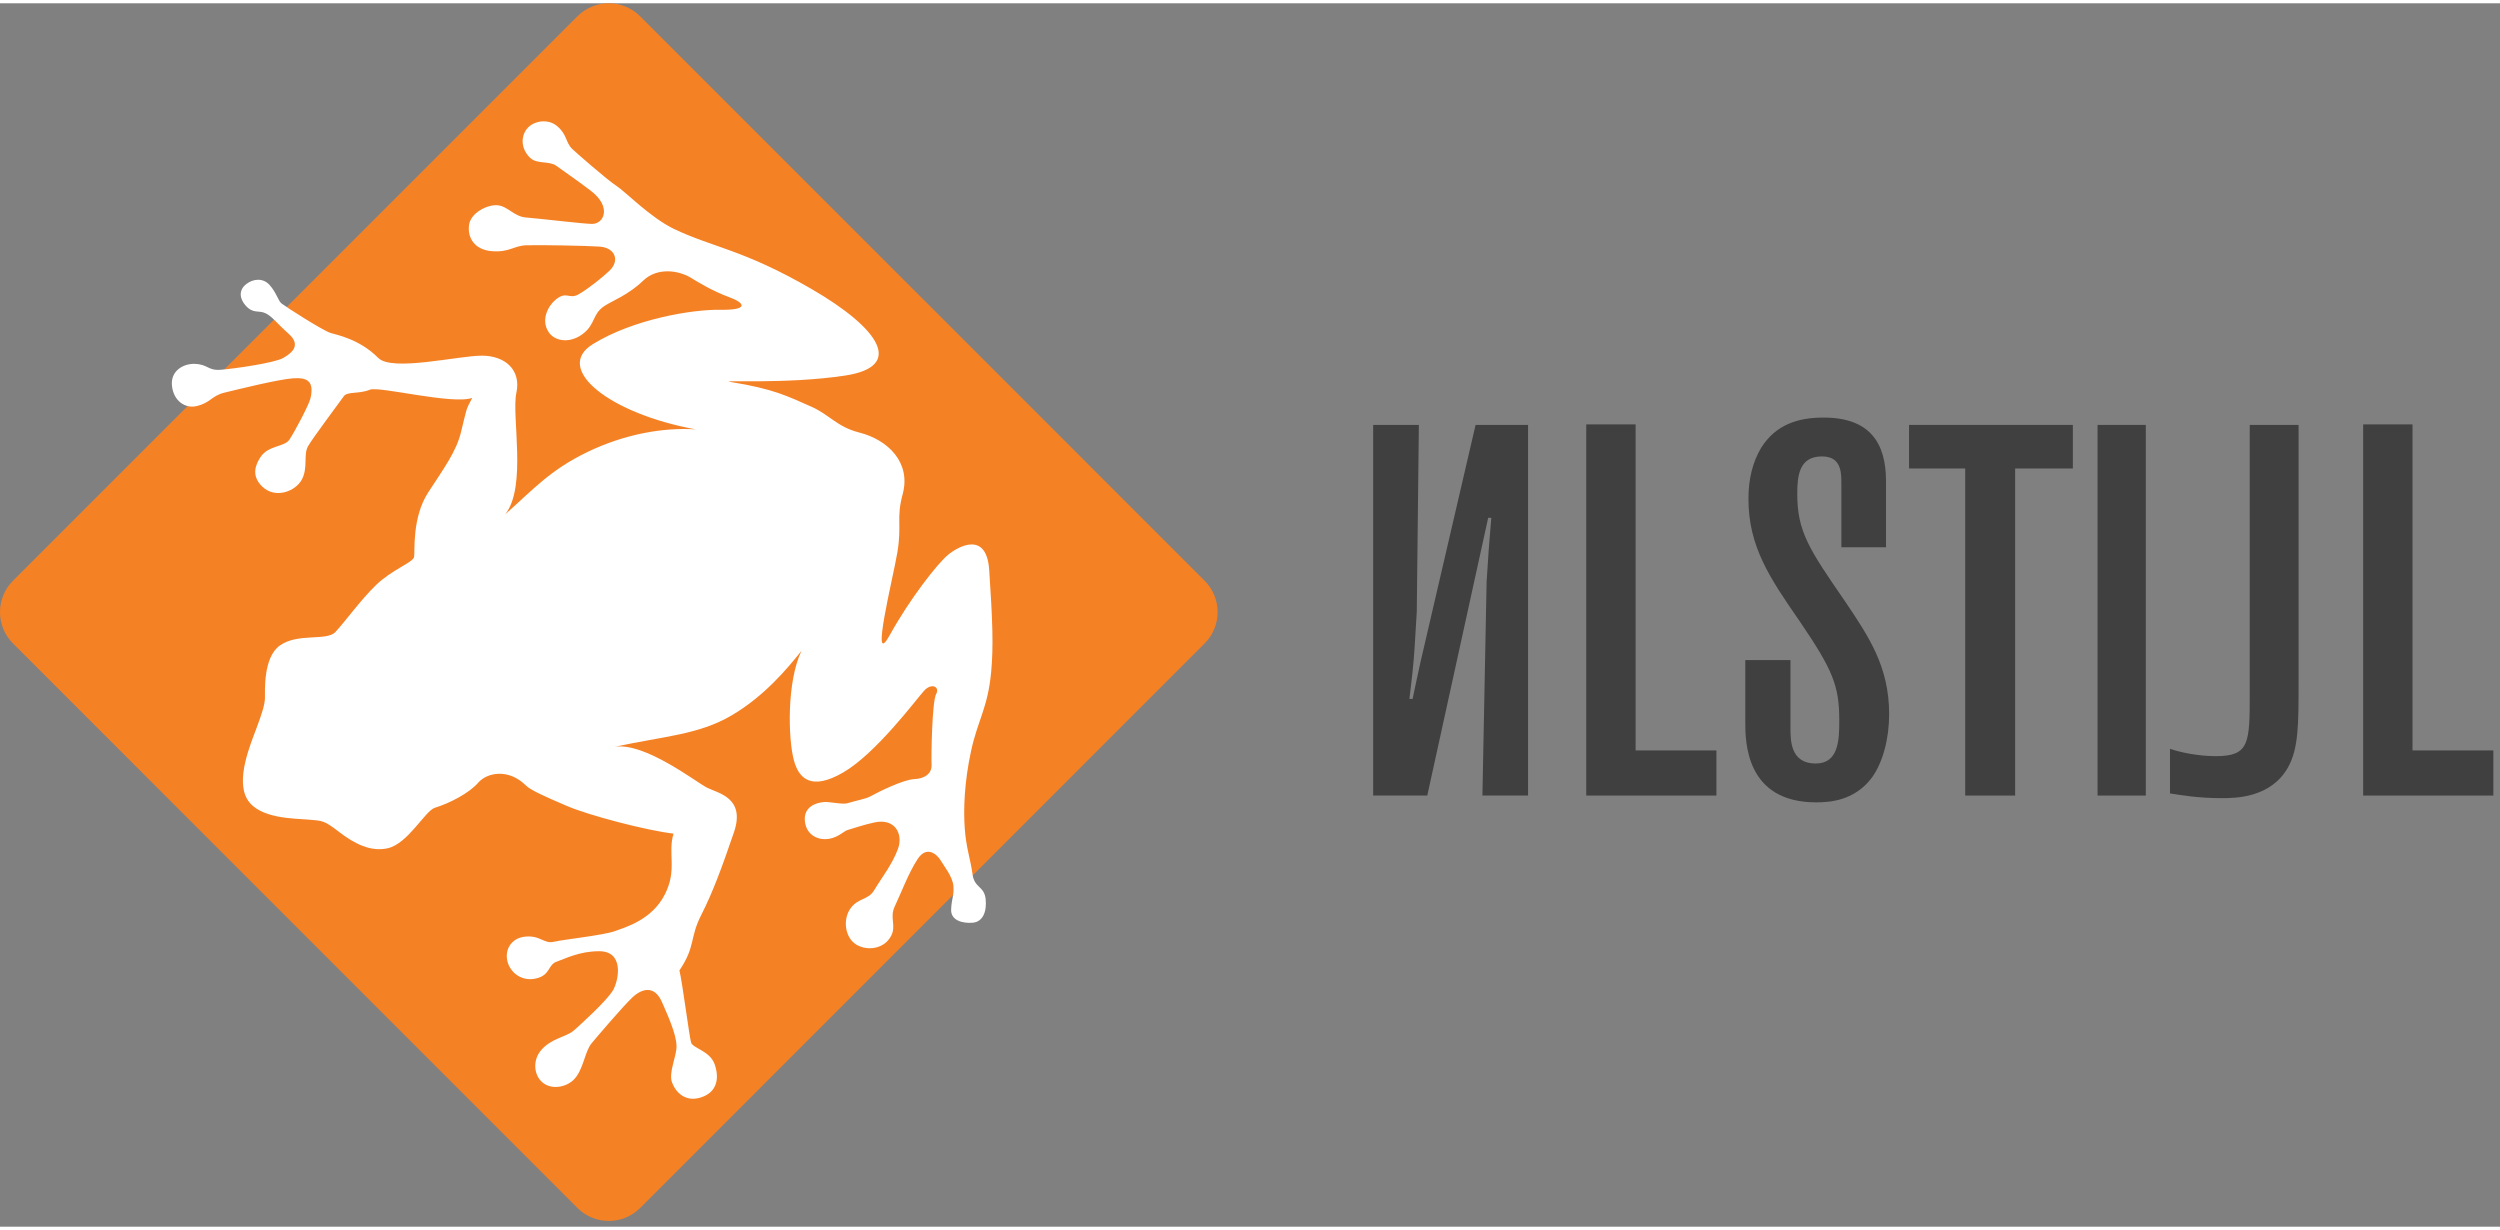 <?xml version="1.0" encoding="UTF-8" standalone="no"?><!DOCTYPE svg PUBLIC "-//W3C//DTD SVG 1.1//EN" "http://www.w3.org/Graphics/SVG/1.1/DTD/svg11.dtd"><svg width="250" height="123" viewBox="0 0 188 92" version="1.1" xmlns="http://www.w3.org/2000/svg" xmlns:xlink="http://www.w3.org/1999/xlink" xml:space="preserve" xmlns:serif="http://www.serif.com/" style="fill-rule:evenodd;clip-rule:evenodd;stroke-linejoin:round;stroke-miterlimit:2;"><rect x="0" y="0" width="188" height="92" fill="#808080" stroke="none"/><g id="nl-stijl-orange-black"><g><clipPath id="_clip1"><rect x="0" y="0" width="187.552" height="91.58"/></clipPath><g clip-path="url(#_clip1)"><g><path d="M90.588,43.424c1.3,1.302 1.3,3.414 -0,4.714l-42.449,42.451c-1.302,1.304 -3.413,1.304 -4.717,0l-42.446,-42.451c-1.301,-1.3 -1.301,-3.412 -0,-4.714l42.446,-42.447c1.304,-1.303 3.415,-1.303 4.717,-0l42.449,42.447Z" style="fill:#f58125;fill-rule:nonzero;"/></g><g><path d="M51.982,20.658c-0.868,-0.552 -2.528,-0.855 -3.621,0.204c-1.094,1.059 -2.317,1.513 -2.904,1.897c-0.925,0.609 -0.663,1.361 -1.617,2.094c-0.958,0.736 -2.092,0.588 -2.569,-0.109c-0.616,-0.901 -0.075,-1.951 0.477,-2.424c0.854,-0.736 1.043,-0.023 1.762,-0.433c0.715,-0.41 1.78,-1.259 2.321,-1.775c0.799,-0.765 0.432,-1.72 -0.718,-1.813c-0.89,-0.07 -4.576,-0.135 -5.533,-0.102c-0.956,0.034 -1.285,0.553 -2.608,0.442c-1.276,-0.107 -1.835,-0.992 -1.698,-1.979c0.128,-0.913 1.39,-1.54 2.139,-1.473c0.773,0.068 1.241,0.849 2.131,0.919c0.886,0.067 4.394,0.485 4.976,0.485c0.918,-0 1.486,-1.295 -0.089,-2.493c-1.109,-0.845 -2.083,-1.502 -2.597,-1.879c-0.513,-0.375 -1.447,-0.117 -1.947,-0.581c-0.711,-0.66 -0.737,-1.59 -0.273,-2.186c0.48,-0.618 1.571,-0.798 2.255,-0.239c0.794,0.65 0.633,1.213 1.162,1.741c0.17,0.172 2.664,2.357 3.314,2.768c0.65,0.411 2.561,2.394 4.338,3.245c2.936,1.405 5.214,1.543 10.338,4.514c5.125,2.972 7.018,5.829 2.541,6.512c-4.474,0.682 -9.776,0.302 -8.607,0.486c3.226,0.516 4.267,1.066 6.057,1.855c1.357,0.599 1.93,1.52 3.601,1.943c2.174,0.552 3.912,2.264 3.266,4.646c-0.491,1.807 -0.05,2.282 -0.395,4.357c-0.327,1.944 -2.094,8.983 -0.573,6.23c1.517,-2.743 3.592,-5.382 4.378,-6.032c0.786,-0.647 2.904,-1.824 3.1,1.145c0.259,3.886 0.322,5.752 0.148,7.642c-0.248,2.714 -0.999,3.599 -1.512,5.957c-0.511,2.357 -0.58,4.407 -0.475,5.842c0.101,1.435 0.443,2.358 0.581,3.416c0.134,1.061 0.886,0.891 0.989,1.882c0.103,0.991 -0.24,1.706 -0.957,1.777c-0.718,0.066 -1.674,-0.138 -1.638,-0.994c0.034,-0.853 0.237,-1.058 0.17,-1.774c-0.069,-0.719 -0.693,-1.464 -0.956,-1.914c-0.242,-0.412 -1.028,-1.179 -1.735,-0.102c-0.694,1.061 -1.265,2.61 -1.717,3.553c-0.413,0.856 0.133,1.435 -0.274,2.218c-0.516,1 -1.802,1.163 -2.632,0.652c-0.841,-0.522 -1.028,-1.895 -0.409,-2.735c0.586,-0.793 1.321,-0.585 1.778,-1.365c0.479,-0.821 1.378,-1.953 1.785,-3.116c0.388,-1.105 -0.231,-2.307 -1.795,-1.959c-0.917,0.205 -1.361,0.384 -2.017,0.571c-0.243,0.072 -0.657,0.513 -1.307,0.644c-0.918,0.182 -1.813,-0.297 -1.894,-1.357c-0.079,-1.022 0.813,-1.356 1.466,-1.396c0.419,-0.029 1.379,0.2 1.735,0.091c0.734,-0.224 1.369,-0.316 1.754,-0.529c0.615,-0.343 2.459,-1.252 3.278,-1.286c0.82,-0.035 1.335,-0.444 1.298,-1.093c-0.031,-0.65 0.037,-4.748 0.342,-5.298c0.308,-0.546 -0.342,-0.888 -0.922,-0.236c-0.579,0.647 -3.588,4.681 -6.046,6.116c-2.459,1.435 -3.366,0.428 -3.724,-0.89c-0.445,-1.631 -0.543,-5.932 0.569,-8.246c-1.055,1.32 -2.778,3.4 -5.246,4.851c-2.504,1.47 -5.068,1.559 -8.819,2.371c2.272,-0.379 6.148,2.663 6.971,3.075c0.818,0.409 2.902,0.75 2.015,3.346c-0.889,2.599 -1.572,4.475 -2.46,6.22c-0.888,1.741 -0.415,2.357 -1.641,4.171c0.237,0.996 0.724,4.854 0.875,5.416c0.119,0.445 1.426,0.621 1.78,1.66c0.365,1.067 0.158,2.077 -1.013,2.467c-1.17,0.395 -1.914,-0.358 -2.196,-1.109c-0.288,-0.75 0.358,-1.977 0.335,-2.771c-0.025,-0.889 -0.63,-2.222 -1.092,-3.277c-0.573,-1.307 -1.523,-1.023 -2.241,-0.342c-0.719,0.687 -2.577,2.866 -3.04,3.419c-0.554,0.655 -0.612,2.042 -1.383,2.78c-0.569,0.54 -1.63,0.751 -2.309,0.192c-0.687,-0.566 -0.745,-1.672 -0.149,-2.397c0.784,-0.955 1.914,-1.007 2.508,-1.534c0.326,-0.287 2.555,-2.284 2.965,-3.074c0.411,-0.786 0.788,-2.874 -1.08,-2.874c-1.492,-0 -2.556,0.568 -3.198,0.788c-0.639,0.222 -0.469,0.953 -1.427,1.232c-1.165,0.335 -2.013,-0.411 -2.24,-1.155c-0.29,-0.941 0.247,-1.805 1.191,-1.946c1.211,-0.179 1.517,0.545 2.249,0.376c0.801,-0.186 3.717,-0.488 4.6,-0.802c0.883,-0.317 2.812,-0.879 3.767,-2.761c0.957,-1.879 0.198,-3.079 0.654,-4.575c-2.048,-0.24 -6.355,-1.366 -8.027,-2.085c-1.674,-0.718 -2.715,-1.181 -3.075,-1.537c-1.298,-1.286 -2.906,-0.989 -3.588,-0.206c-0.684,0.787 -2.152,1.546 -3.26,1.885c-0.717,0.216 -2.017,2.697 -3.538,3.042c-1.283,0.288 -2.489,-0.329 -3.65,-1.218c-1.161,-0.888 -1.213,-0.84 -2.364,-0.939c-0.983,-0.086 -3.682,-0.048 -4.556,-1.53c-0.873,-1.483 0.231,-4.094 0.696,-5.337c0.412,-1.104 0.625,-1.78 0.636,-2.256c0.012,-0.553 -0.141,-3.061 1.118,-3.962c1.359,-0.973 3.528,-0.308 4.187,-1.023c0.768,-0.831 1.89,-2.403 3.044,-3.522c1.197,-1.163 2.803,-1.71 2.869,-2.119c0.07,-0.408 -0.169,-2.972 1.06,-4.851c1.229,-1.879 2.105,-3.091 2.454,-4.489c0.479,-1.916 0.329,-1.613 0.854,-2.618c-1.484,0.525 -7.009,-0.899 -7.688,-0.619c-0.828,0.343 -1.706,0.115 -1.97,0.497c-0.263,0.384 -2.337,3.129 -2.691,3.763c-0.357,0.632 0.017,1.604 -0.462,2.499c-0.48,0.894 -2.001,1.478 -2.988,0.518c-0.813,-0.791 -0.518,-1.606 -0.122,-2.206c0.587,-0.897 1.801,-0.748 2.179,-1.318c0.379,-0.569 1.47,-2.614 1.582,-3.108c0.279,-1.244 -0.192,-1.572 -1.285,-1.502c-1.094,0.068 -4.186,0.837 -5.176,1.077c-0.99,0.239 -1.053,0.772 -2.111,1.015c-0.874,0.201 -1.733,-0.409 -1.847,-1.533c-0.117,-1.146 0.891,-1.66 1.675,-1.643c1.062,0.02 0.994,0.528 2.016,0.442c1.017,-0.084 4.032,-0.51 4.681,-0.888c0.65,-0.375 1.367,-0.954 0.411,-1.81c-0.957,-0.855 -1.245,-1.317 -1.757,-1.555c-0.513,-0.24 -0.905,0.066 -1.475,-0.563c-0.468,-0.514 -0.561,-1.17 0.055,-1.639c0.49,-0.374 1.235,-0.487 1.748,0.094c0.514,0.581 0.632,1.171 0.882,1.374c0.276,0.225 3.076,2.023 3.69,2.221c0.424,0.137 2.151,0.435 3.588,1.878c1.041,1.049 6.012,-0.17 7.788,-0.17c1.777,-0 2.973,1.093 2.597,2.802c-0.375,1.708 0.812,7.032 -0.833,9.127c2.101,-1.873 3.39,-3.341 6.184,-4.688c2.774,-1.336 5.65,-1.853 8.129,-1.7c-6.506,-1.19 -10.696,-4.566 -7.741,-6.399c3.016,-1.874 7.449,-2.627 9.602,-2.593c2.15,0.035 1.879,-0.512 0.649,-0.955c-1.23,-0.446 -2.461,-1.199 -2.836,-1.436Z" style="fill:#fff;fill-rule:nonzero;"/></g><g><path d="M122.997,31.667l0,24.517l6.077,0l-0,3.394l-9.788,-0l-0,-27.911l3.711,-0Z" style="fill:#404040;fill-rule:nonzero;"/></g><g><path d="M134.642,54.484c-0,0.948 -0,2.684 1.894,2.684c1.735,0 1.777,-1.775 1.777,-3.235c0,-2.609 -0.474,-3.791 -3.003,-7.501c-2.21,-3.199 -3.827,-5.567 -3.827,-9.16c-0,-1.501 0.315,-2.762 0.947,-3.831c1.107,-1.774 2.803,-2.288 4.699,-2.288c3.472,0 4.699,1.896 4.699,4.777l-0,4.975l-3.358,0l-0,-4.935c-0,-0.869 -0.118,-1.895 -1.461,-1.895c-1.699,-0 -1.855,1.421 -1.855,2.803c0,2.843 0.868,4.141 3.591,8.092c1.779,2.647 3.318,4.895 3.318,8.489c-0,1.853 -0.474,3.633 -1.302,4.777c-1.307,1.735 -3.159,1.853 -4.186,1.853c-5.33,-0 -5.33,-4.618 -5.33,-6.038l-0,-4.66l3.397,-0l-0,5.093Z" style="fill:#404040;fill-rule:nonzero;"/></g><g><path d="M143.561,31.705l12.318,-0l0,3.277l-4.34,0l-0,24.596l-3.755,-0l0,-24.596l-4.223,0l0,-3.277Z" style="fill:#404040;fill-rule:nonzero;"/></g><g><rect x="157.735" y="31.705" width="3.63" height="27.873" style="fill:#404040;"/></g><g><path d="M169.18,31.705l3.673,-0l0,19.344c0,3.16 0,4.974 -0.787,6.397c-1.304,2.327 -3.989,2.327 -5.017,2.327c-1.773,-0 -3.077,-0.235 -3.866,-0.355l-0,-3.352c1.422,0.471 2.844,0.55 3.435,0.55c2.562,-0 2.562,-0.988 2.562,-4.816l0,-20.095Z" style="fill:#404040;fill-rule:nonzero;"/></g><g><path d="M181.421,31.667l-0,24.517l6.079,0l-0,3.394l-9.791,-0l0,-27.911l3.712,-0Z" style="fill:#404040;fill-rule:nonzero;"/></g><g><path d="M114.91,31.705l-0,27.873l-3.432,-0l0.315,-16.068l0.158,-2.409l0.195,-2.408l-0.235,-0l-4.58,20.885l-4.068,-0l0,-27.873l3.435,-0l-0.157,14.056l-0.158,2.604c-0.08,1.342 -0.235,2.646 -0.395,3.948l0.239,-0c0.196,-0.909 0.352,-1.698 0.592,-2.763l4.145,-17.845l3.946,-0Z" style="fill:#404040;fill-rule:nonzero;"/></g></g></g></g></svg>